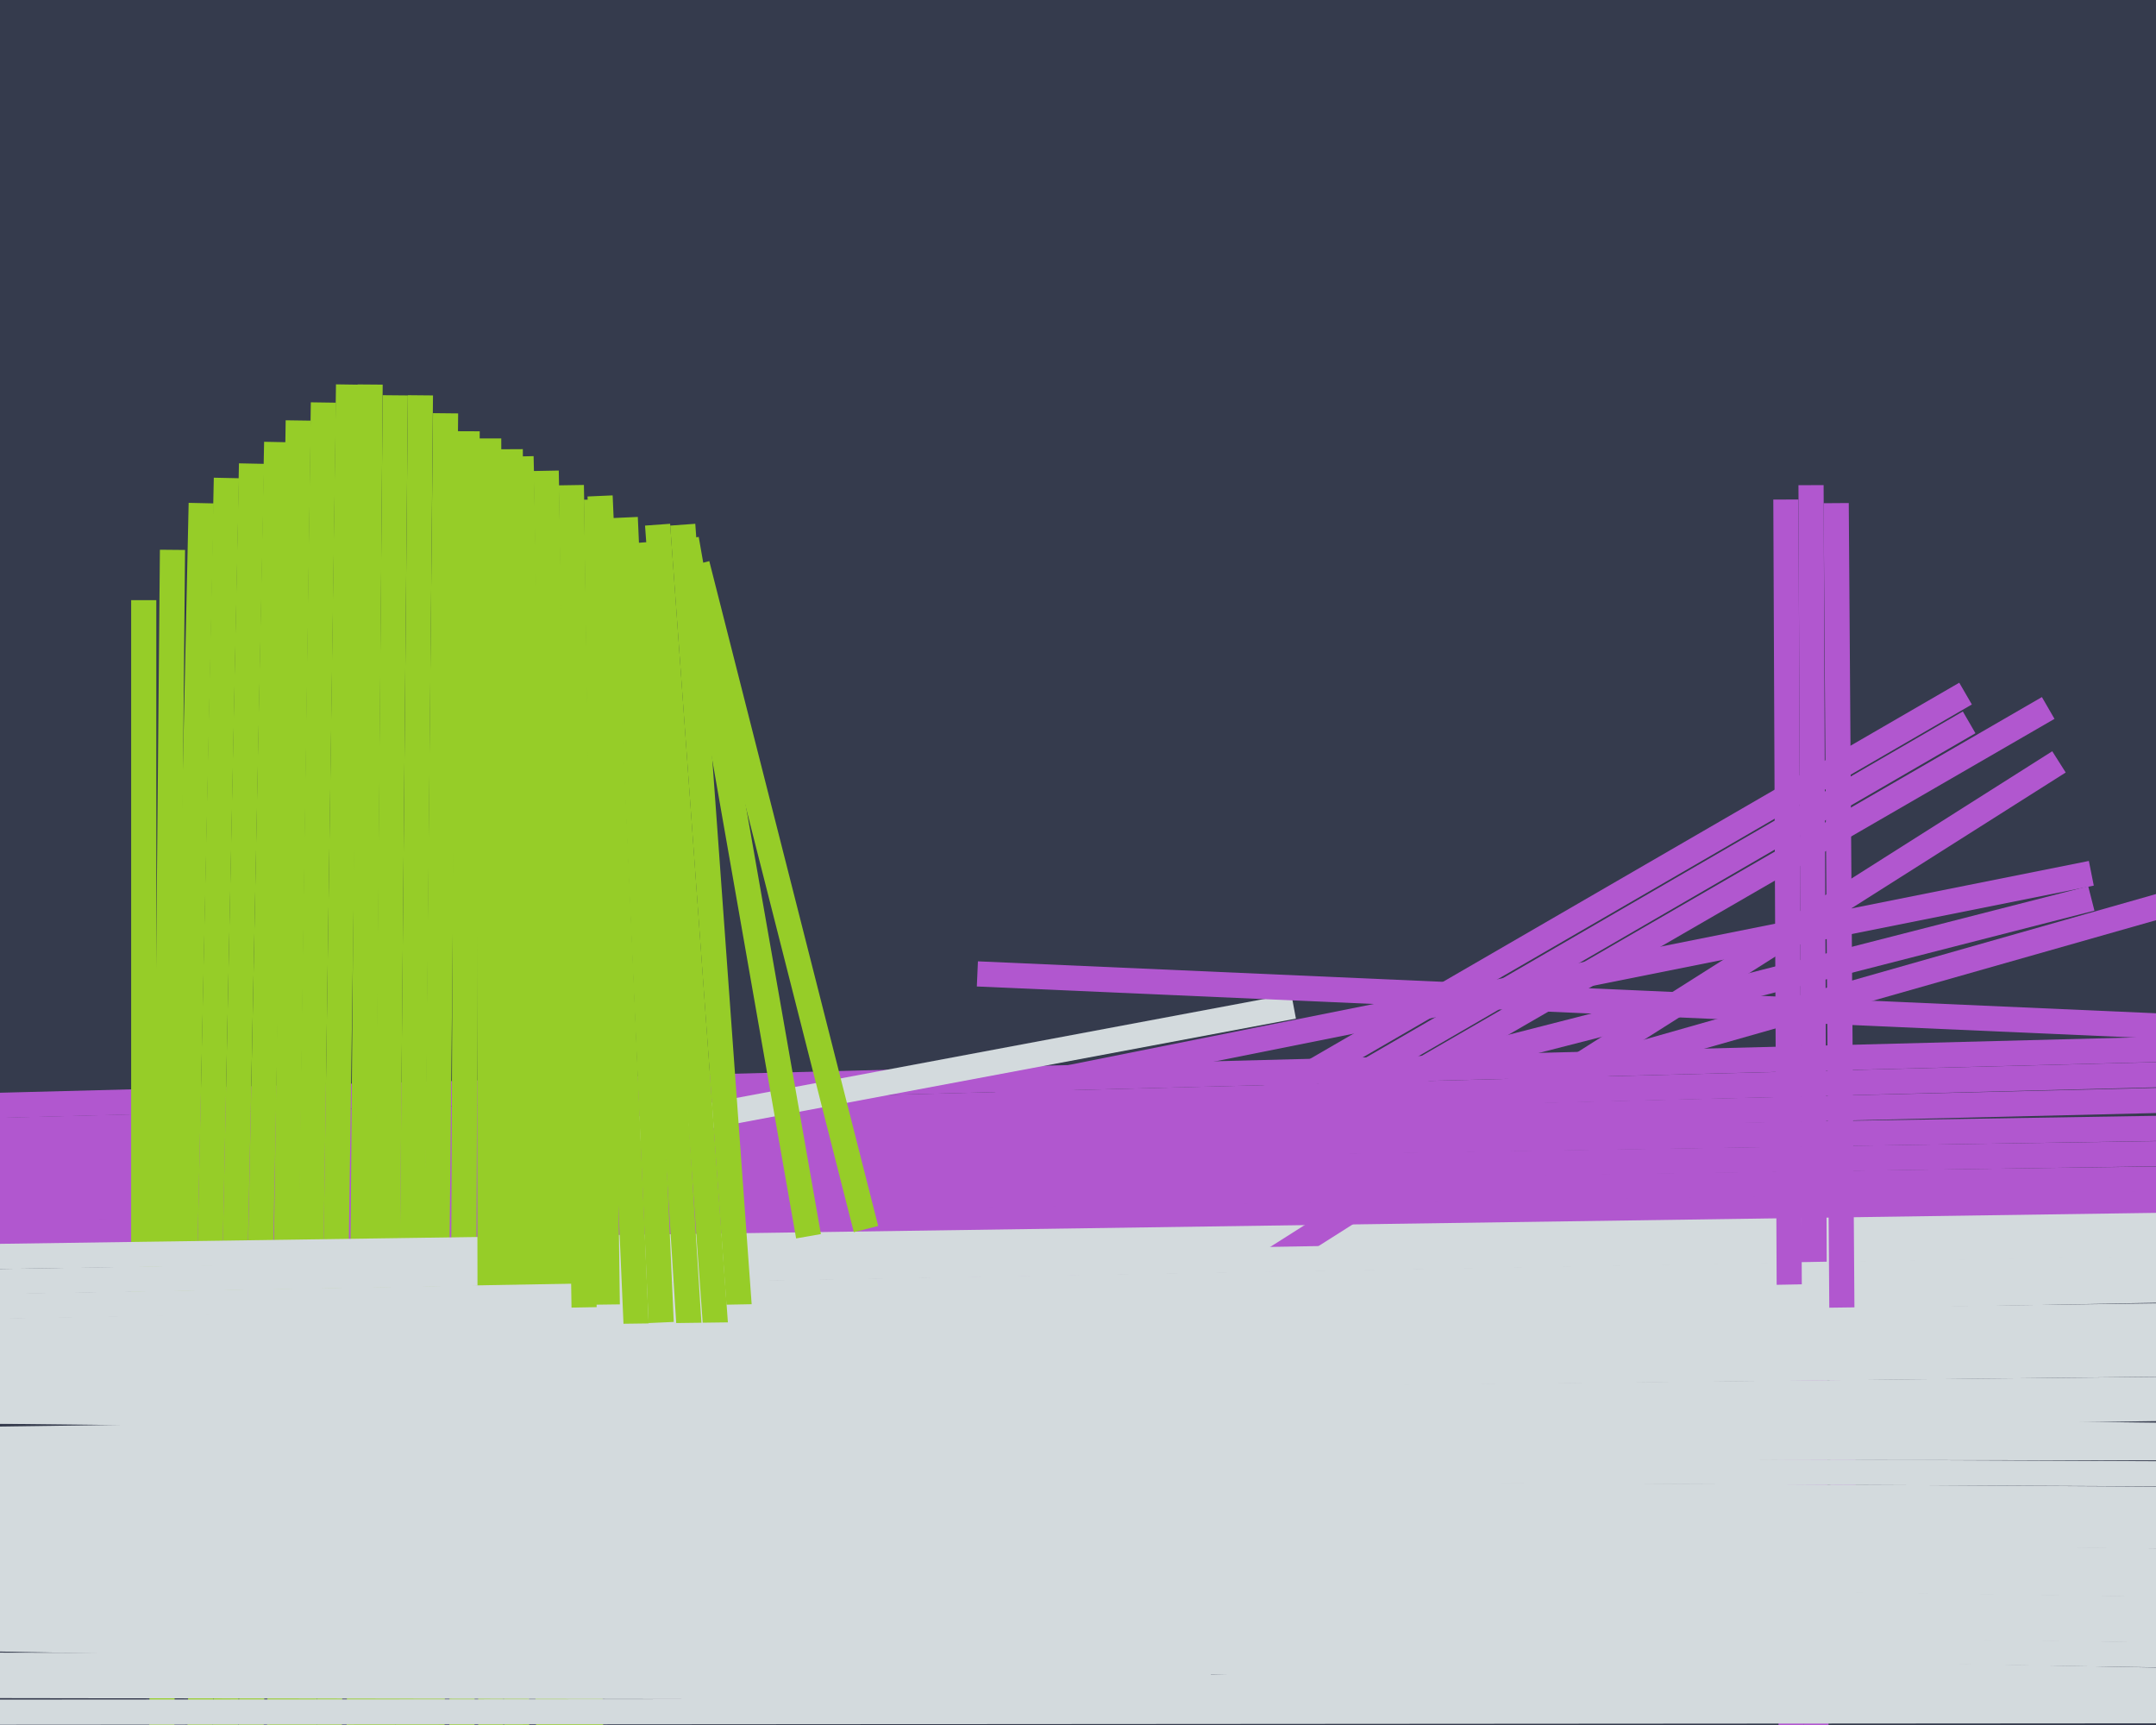 <svg xmlns="http://www.w3.org/2000/svg" width="600px" height="480px">
  <rect width="600" height="480" fill="rgb(53,59,77)"/>
  <line x1="601" y1="292" x2="-287" y2="315" style="stroke:rgb(177,87,207);stroke-width:7"/>
  <line x1="602" y1="321" x2="-455" y2="337" style="stroke:rgb(177,87,207);stroke-width:7"/>
  <line x1="609" y1="306" x2="-14" y2="321" style="stroke:rgb(177,87,207);stroke-width:7"/>
  <line x1="-207" y1="327" x2="847" y2="310" style="stroke:rgb(177,87,207);stroke-width:7"/>
  <line x1="641" y1="298" x2="-135" y2="318" style="stroke:rgb(177,87,207);stroke-width:7"/>
  <line x1="606" y1="328" x2="-500" y2="343" style="stroke:rgb(177,87,207);stroke-width:7"/>
  <line x1="-366" y1="348" x2="737" y2="333" style="stroke:rgb(177,87,207);stroke-width:7"/>
  <line x1="77" y1="123" x2="69" y2="525" style="stroke:rgb(150,205,40);stroke-width:7"/>
  <line x1="103" y1="107" x2="97" y2="845" style="stroke:rgb(150,205,40);stroke-width:7"/>
  <line x1="582" y1="250" x2="215" y2="344" style="stroke:rgb(177,87,207);stroke-width:7"/>
  <line x1="63" y1="133" x2="54" y2="560" style="stroke:rgb(150,205,40);stroke-width:7"/>
  <line x1="93" y1="456" x2="547" y2="193" style="stroke:rgb(177,87,207);stroke-width:7"/>
  <line x1="48" y1="153" x2="43" y2="703" style="stroke:rgb(150,205,40);stroke-width:7"/>
  <line x1="56" y1="140" x2="50" y2="415" style="stroke:rgb(150,205,40);stroke-width:7"/>
  <line x1="124" y1="115" x2="119" y2="598" style="stroke:rgb(150,205,40);stroke-width:7"/>
  <line x1="40" y1="423" x2="40" y2="167" style="stroke:rgb(150,205,40);stroke-width:7"/>
  <line x1="117" y1="110" x2="112" y2="649" style="stroke:rgb(150,205,40);stroke-width:7"/>
  <line x1="83" y1="117" x2="73" y2="817" style="stroke:rgb(150,205,40);stroke-width:7"/>
  <line x1="200" y1="411" x2="570" y2="197" style="stroke:rgb(177,87,207);stroke-width:7"/>
  <line x1="582" y1="243" x2="277" y2="304" style="stroke:rgb(177,87,207);stroke-width:7"/>
  <line x1="84" y1="470" x2="548" y2="201" style="stroke:rgb(177,87,207);stroke-width:7"/>
  <line x1="70" y1="129" x2="62" y2="516" style="stroke:rgb(150,205,40);stroke-width:7"/>
  <line x1="130" y1="120" x2="128" y2="616" style="stroke:rgb(150,205,40);stroke-width:7"/>
  <line x1="90" y1="112" x2="79" y2="860" style="stroke:rgb(150,205,40);stroke-width:7"/>
  <line x1="97" y1="107" x2="90" y2="594" style="stroke:rgb(150,205,40);stroke-width:7"/>
  <line x1="605" y1="251" x2="285" y2="342" style="stroke:rgb(177,87,207);stroke-width:7"/>
  <line x1="136" y1="322" x2="360" y2="280" style="stroke:rgb(211,218,221);stroke-width:7"/>
  <line x1="110" y1="110" x2="105" y2="653" style="stroke:rgb(150,205,40);stroke-width:7"/>
  <line x1="669" y1="340" x2="-445" y2="356" style="stroke:rgb(211,218,221);stroke-width:7"/>
  <line x1="229" y1="430" x2="573" y2="212" style="stroke:rgb(177,87,207);stroke-width:7"/>
  <line x1="-310" y1="362" x2="610" y2="346" style="stroke:rgb(211,218,221);stroke-width:7"/>
  <line x1="137" y1="737" x2="136" y2="122" style="stroke:rgb(150,205,40);stroke-width:7"/>
  <line x1="145" y1="127" x2="158" y2="725" style="stroke:rgb(150,205,40);stroke-width:7"/>
  <line x1="142" y1="125" x2="144" y2="526" style="stroke:rgb(150,205,40);stroke-width:7"/>
  <line x1="163" y1="714" x2="152" y2="131" style="stroke:rgb(150,205,40);stroke-width:7"/>
  <line x1="504" y1="135" x2="506" y2="636" style="stroke:rgb(177,87,207);stroke-width:7"/>
  <line x1="-143" y1="366" x2="655" y2="352" style="stroke:rgb(211,218,221);stroke-width:7"/>
  <line x1="497" y1="139" x2="499" y2="609" style="stroke:rgb(177,87,207);stroke-width:7"/>
  <line x1="159" y1="135" x2="167" y2="651" style="stroke:rgb(150,205,40);stroke-width:7"/>
  <line x1="272" y1="271" x2="635" y2="287" style="stroke:rgb(177,87,207);stroke-width:7"/>
  <line x1="209" y1="409" x2="190" y2="146" style="stroke:rgb(150,205,40);stroke-width:7"/>
  <line x1="713" y1="455" x2="-73" y2="445" style="stroke:rgb(211,218,221);stroke-width:7"/>
  <line x1="-245" y1="375" x2="653" y2="358" style="stroke:rgb(211,218,221);stroke-width:7"/>
  <line x1="511" y1="140" x2="513" y2="424" style="stroke:rgb(177,87,207);stroke-width:7"/>
  <line x1="167" y1="138" x2="178" y2="391" style="stroke:rgb(150,205,40);stroke-width:7"/>
  <line x1="-224" y1="430" x2="687" y2="442" style="stroke:rgb(211,218,221);stroke-width:7"/>
  <line x1="905" y1="465" x2="-171" y2="449" style="stroke:rgb(211,218,221);stroke-width:7"/>
  <line x1="-183" y1="422" x2="833" y2="429" style="stroke:rgb(211,218,221);stroke-width:7"/>
  <line x1="194" y1="157" x2="241" y2="342" style="stroke:rgb(150,205,40);stroke-width:7"/>
  <line x1="902" y1="419" x2="-257" y2="412" style="stroke:rgb(211,218,221);stroke-width:7"/>
  <line x1="-240" y1="390" x2="836" y2="402" style="stroke:rgb(211,218,221);stroke-width:7"/>
  <line x1="191" y1="150" x2="225" y2="344" style="stroke:rgb(150,205,40);stroke-width:7"/>
  <line x1="200" y1="381" x2="183" y2="146" style="stroke:rgb(150,205,40);stroke-width:7"/>
  <line x1="730" y1="470" x2="-108" y2="454" style="stroke:rgb(211,218,221);stroke-width:7"/>
  <line x1="-86" y1="407" x2="801" y2="411" style="stroke:rgb(211,218,221);stroke-width:7"/>
  <line x1="-250" y1="404" x2="737" y2="390" style="stroke:rgb(211,218,221);stroke-width:7"/>
  <line x1="178" y1="151" x2="192" y2="373" style="stroke:rgb(150,205,40);stroke-width:7"/>
  <line x1="-65" y1="387" x2="743" y2="378" style="stroke:rgb(211,218,221);stroke-width:7"/>
  <line x1="747" y1="403" x2="-299" y2="402" style="stroke:rgb(211,218,221);stroke-width:7"/>
  <line x1="166" y1="139" x2="169" y2="363" style="stroke:rgb(150,205,40);stroke-width:7"/>
  <line x1="-241" y1="436" x2="692" y2="449" style="stroke:rgb(211,218,221);stroke-width:7"/>
  <line x1="-114" y1="426" x2="743" y2="436" style="stroke:rgb(211,218,221);stroke-width:7"/>
  <line x1="337" y1="464" x2="-191" y2="463" style="stroke:rgb(211,218,221);stroke-width:7"/>
  <line x1="174" y1="144" x2="184" y2="368" style="stroke:rgb(150,205,40);stroke-width:7"/>
  <line x1="870" y1="370" x2="-138" y2="381" style="stroke:rgb(211,218,221);stroke-width:7"/>
  <line x1="1023" y1="424" x2="-194" y2="418" style="stroke:rgb(211,218,221);stroke-width:7"/>
  <line x1="-737" y1="400" x2="962" y2="383" style="stroke:rgb(211,218,221);stroke-width:7"/>
  <line x1="655" y1="470" x2="-10" y2="469" style="stroke:rgb(211,218,221);stroke-width:7"/>
  <line x1="-139" y1="376" x2="988" y2="361" style="stroke:rgb(211,218,221);stroke-width:7"/>
  <line x1="634" y1="476" x2="-835" y2="477" style="stroke:rgb(211,218,221);stroke-width:7"/>
</svg>